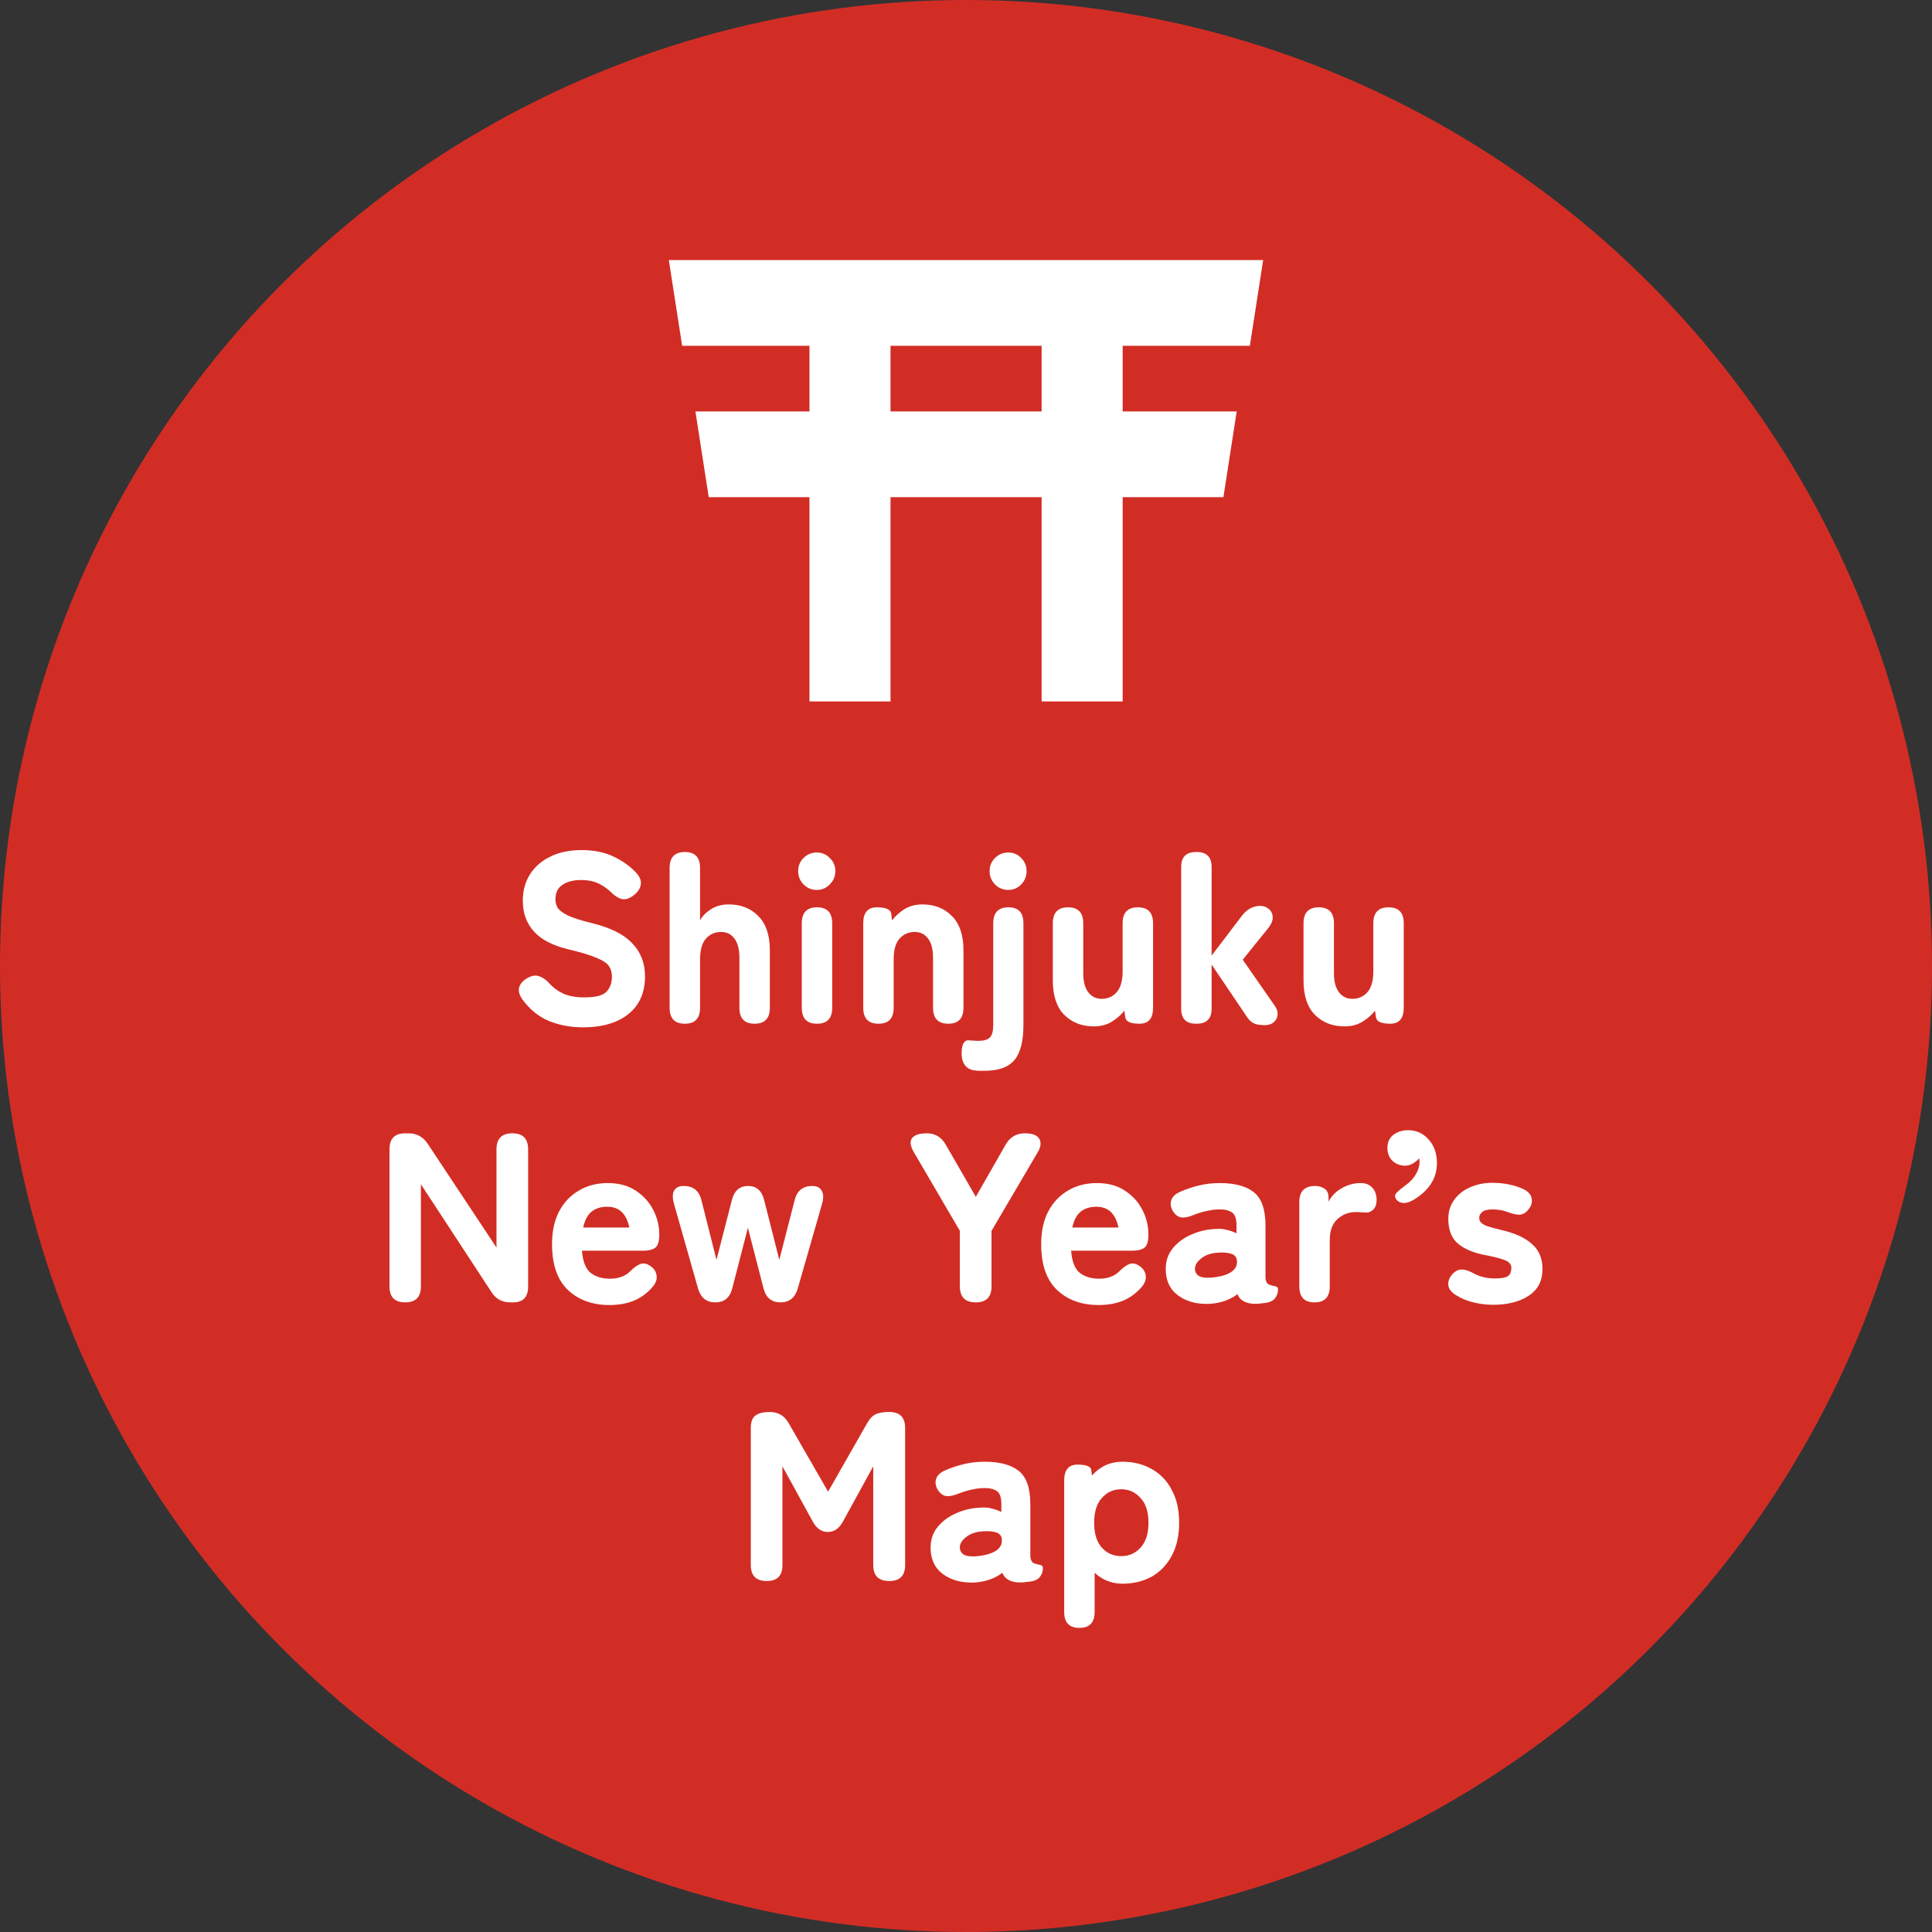 <svg width="104" height="104" viewBox="0 0 104 104" fill="none" xmlns="http://www.w3.org/2000/svg">
<rect x="0" y="0" width="104" height="104" fill="#333333" stroke="none"/>
<circle cx="52" cy="52" r="52" fill="#D22D25"/>
<path d="M67.28 18.615L67.996 14H36.004L36.72 18.615H43.574V22.148H37.435L38.151 26.763H43.574V37.76H47.937V26.763H56.07V37.76H60.434V26.763H65.856L66.572 22.148H60.434V18.615H67.288H67.28ZM56.07 22.148H47.937V18.615H56.07V22.148Z" fill="white"/>
<path d="M31.38 55.302C30.73 55.302 30.124 55.189 29.56 54.964C28.997 54.73 28.516 54.34 28.117 53.794C27.953 53.56 27.896 53.343 27.948 53.144C28.009 52.945 28.156 52.78 28.39 52.65C28.616 52.52 28.819 52.485 29.001 52.546C29.192 52.598 29.378 52.724 29.56 52.923C29.777 53.166 30.037 53.356 30.34 53.495C30.644 53.625 31.012 53.69 31.445 53.69C32.043 53.69 32.442 53.59 32.641 53.391C32.841 53.183 32.94 52.91 32.94 52.572C32.94 52.355 32.888 52.169 32.784 52.013C32.689 51.857 32.472 51.71 32.134 51.571C31.805 51.424 31.294 51.268 30.6 51.103C29.76 50.904 29.14 50.583 28.741 50.141C28.343 49.699 28.143 49.149 28.143 48.49C28.143 47.944 28.273 47.467 28.533 47.06C28.793 46.653 29.157 46.336 29.625 46.111C30.102 45.877 30.661 45.76 31.302 45.76C31.978 45.76 32.563 45.881 33.057 46.124C33.56 46.367 33.972 46.67 34.292 47.034C34.466 47.242 34.531 47.45 34.487 47.658C34.444 47.857 34.314 48.039 34.097 48.204C33.881 48.369 33.677 48.434 33.486 48.399C33.296 48.356 33.105 48.239 32.914 48.048C32.724 47.857 32.498 47.697 32.238 47.567C31.978 47.437 31.658 47.372 31.276 47.372C30.869 47.372 30.535 47.459 30.275 47.632C30.024 47.797 29.898 48.057 29.898 48.412C29.898 48.551 29.933 48.694 30.002 48.841C30.08 48.98 30.254 49.118 30.522 49.257C30.8 49.396 31.237 49.539 31.835 49.686C32.849 49.929 33.582 50.293 34.032 50.778C34.492 51.255 34.721 51.844 34.721 52.546C34.721 53.439 34.418 54.123 33.811 54.6C33.213 55.068 32.403 55.302 31.38 55.302Z" fill="white"/>
<path d="M36.865 55.107C36.319 55.107 36.046 54.821 36.046 54.249V46.722C36.046 46.15 36.319 45.864 36.865 45.864C37.411 45.864 37.684 46.15 37.684 46.722V49.543C37.806 49.318 38.001 49.118 38.269 48.945C38.538 48.772 38.859 48.685 39.231 48.685C39.881 48.685 40.41 48.893 40.817 49.309C41.233 49.725 41.441 50.34 41.441 51.155V54.249C41.441 54.821 41.168 55.107 40.622 55.107C40.076 55.107 39.803 54.821 39.803 54.249V51.558C39.803 51.099 39.712 50.752 39.53 50.518C39.357 50.284 39.119 50.167 38.815 50.167C38.486 50.167 38.213 50.288 37.996 50.531C37.788 50.765 37.684 51.138 37.684 51.649V54.249C37.684 54.821 37.411 55.107 36.865 55.107Z" fill="white"/>
<path d="M43.979 55.107C43.433 55.107 43.16 54.821 43.16 54.249V49.699C43.16 49.127 43.433 48.841 43.979 48.841C44.525 48.841 44.798 49.127 44.798 49.699V54.249C44.798 54.821 44.525 55.107 43.979 55.107ZM43.966 47.905C43.689 47.905 43.451 47.805 43.251 47.606C43.061 47.407 42.965 47.168 42.965 46.891C42.965 46.614 43.061 46.38 43.251 46.189C43.451 45.99 43.689 45.89 43.966 45.89C44.244 45.89 44.478 45.99 44.668 46.189C44.868 46.38 44.967 46.614 44.967 46.891C44.967 47.168 44.868 47.407 44.668 47.606C44.478 47.805 44.244 47.905 43.966 47.905Z" fill="white"/>
<path d="M47.288 55.107C46.742 55.107 46.469 54.821 46.469 54.249V49.699C46.469 49.127 46.712 48.841 47.197 48.841C47.691 48.841 47.951 48.958 47.977 49.192L48.016 49.543C48.19 49.318 48.41 49.118 48.679 48.945C48.956 48.772 49.282 48.685 49.654 48.685C50.304 48.685 50.833 48.893 51.24 49.309C51.656 49.725 51.864 50.34 51.864 51.155V54.249C51.864 54.821 51.591 55.107 51.045 55.107C50.499 55.107 50.226 54.821 50.226 54.249V51.558C50.226 51.099 50.135 50.752 49.953 50.518C49.78 50.284 49.541 50.167 49.238 50.167C48.909 50.167 48.636 50.288 48.419 50.531C48.211 50.765 48.107 51.138 48.107 51.649V54.249C48.107 54.821 47.834 55.107 47.288 55.107Z" fill="white"/>
<path d="M52.985 57.642C52.916 57.642 52.842 57.642 52.764 57.642C52.695 57.642 52.621 57.638 52.543 57.629C52.283 57.612 52.088 57.521 51.958 57.356C51.828 57.191 51.763 56.979 51.763 56.719C51.763 56.199 51.906 55.961 52.192 56.004C52.261 56.013 52.335 56.017 52.413 56.017C52.483 56.026 52.552 56.03 52.621 56.03C52.968 56.03 53.193 55.965 53.297 55.835C53.41 55.714 53.466 55.493 53.466 55.172V49.699C53.466 49.127 53.739 48.841 54.285 48.841C54.822 48.841 55.091 49.127 55.091 49.699V55.172C55.091 56.047 54.931 56.676 54.61 57.057C54.289 57.447 53.748 57.642 52.985 57.642ZM54.272 47.905C53.995 47.905 53.757 47.805 53.557 47.606C53.367 47.407 53.271 47.168 53.271 46.891C53.271 46.614 53.367 46.38 53.557 46.189C53.757 45.99 53.995 45.89 54.272 45.89C54.55 45.89 54.783 45.99 54.974 46.189C55.165 46.38 55.26 46.614 55.26 46.891C55.26 47.168 55.165 47.407 54.974 47.606C54.783 47.805 54.55 47.905 54.272 47.905Z" fill="white"/>
<path d="M58.884 55.25C58.234 55.25 57.701 55.042 57.285 54.626C56.877 54.21 56.674 53.595 56.674 52.78V49.699C56.674 49.127 56.947 48.841 57.493 48.841C58.039 48.841 58.312 49.127 58.312 49.699V52.39C58.312 52.841 58.403 53.183 58.585 53.417C58.767 53.651 59.005 53.768 59.3 53.768C59.629 53.768 59.898 53.651 60.106 53.417C60.322 53.174 60.431 52.797 60.431 52.286V49.699C60.431 49.127 60.704 48.841 61.25 48.841C61.796 48.841 62.069 49.127 62.069 49.699V54.249C62.069 54.821 61.826 55.107 61.341 55.107C60.855 55.107 60.6 54.99 60.574 54.756L60.522 54.405C60.357 54.622 60.136 54.817 59.859 54.99C59.59 55.163 59.265 55.25 58.884 55.25Z" fill="white"/>
<path d="M64.388 55.107C63.851 55.107 63.583 54.838 63.583 54.301V46.67C63.583 46.133 63.851 45.864 64.388 45.864H64.415C64.952 45.864 65.221 46.133 65.221 46.67V51.441L66.832 49.322C66.98 49.123 67.14 48.98 67.314 48.893C67.496 48.806 67.665 48.763 67.82 48.763C68.011 48.763 68.171 48.819 68.302 48.932C68.431 49.036 68.501 49.183 68.51 49.374C68.518 49.556 68.431 49.76 68.249 49.985L66.897 51.662L68.614 54.132C68.743 54.314 68.796 54.487 68.769 54.652C68.752 54.808 68.678 54.938 68.549 55.042C68.427 55.137 68.275 55.185 68.094 55.185C67.825 55.185 67.621 55.15 67.483 55.081C67.353 55.012 67.24 54.908 67.144 54.769L65.221 51.922V54.301C65.221 54.838 64.952 55.107 64.415 55.107H64.388Z" fill="white"/>
<path d="M72.379 55.25C71.729 55.25 71.196 55.042 70.78 54.626C70.373 54.21 70.169 53.595 70.169 52.78V49.699C70.169 49.127 70.442 48.841 70.988 48.841C71.534 48.841 71.807 49.127 71.807 49.699V52.39C71.807 52.841 71.898 53.183 72.08 53.417C72.262 53.651 72.5 53.768 72.795 53.768C73.124 53.768 73.393 53.651 73.601 53.417C73.818 53.174 73.926 52.797 73.926 52.286V49.699C73.926 49.127 74.199 48.841 74.745 48.841C75.291 48.841 75.564 49.127 75.564 49.699V54.249C75.564 54.821 75.321 55.107 74.836 55.107C74.351 55.107 74.095 54.99 74.069 54.756L74.017 54.405C73.852 54.622 73.631 54.817 73.354 54.99C73.085 55.163 72.76 55.25 72.379 55.25Z" fill="white"/>
<path d="M21.812 70.107C21.249 70.107 20.967 69.821 20.967 69.249V61.865C20.967 61.293 21.249 61.007 21.812 61.007H21.994C22.427 61.007 22.77 61.193 23.021 61.566L26.726 67.156V61.865C26.726 61.293 27.012 61.007 27.584 61.007C28.147 61.007 28.429 61.293 28.429 61.865V69.249C28.429 69.821 28.16 70.107 27.623 70.107H27.48C27.029 70.107 26.687 69.921 26.453 69.548L22.657 63.75V69.249C22.657 69.821 22.375 70.107 21.812 70.107Z" fill="white"/>
<path d="M32.81 70.25C31.892 70.25 31.146 69.981 30.575 69.444C30.003 68.898 29.716 68.075 29.716 66.974C29.716 66.289 29.842 65.704 30.093 65.219C30.354 64.725 30.709 64.348 31.16 64.088C31.61 63.819 32.13 63.685 32.719 63.685C33.309 63.685 33.807 63.819 34.215 64.088C34.63 64.357 34.947 64.703 35.163 65.128C35.38 65.544 35.489 65.986 35.489 66.454C35.489 66.827 35.415 67.065 35.267 67.169C35.12 67.273 34.908 67.325 34.63 67.325H31.328C31.372 67.906 31.528 68.304 31.797 68.521C32.074 68.729 32.42 68.833 32.837 68.833C33.296 68.833 33.66 68.699 33.928 68.43C34.128 68.231 34.31 68.101 34.474 68.04C34.648 67.979 34.83 68.018 35.02 68.157C35.22 68.296 35.328 68.473 35.346 68.69C35.371 68.898 35.281 69.115 35.072 69.34C34.778 69.661 34.44 69.895 34.059 70.042C33.686 70.181 33.27 70.25 32.81 70.25ZM31.393 66.077H33.877C33.721 65.332 33.326 64.959 32.694 64.959C32.347 64.959 32.065 65.046 31.849 65.219C31.632 65.392 31.48 65.678 31.393 66.077Z" fill="white"/>
<path d="M38.505 70.107C38.036 70.107 37.729 69.864 37.581 69.379L36.282 64.803C36.195 64.508 36.195 64.274 36.282 64.101C36.377 63.928 36.546 63.841 36.788 63.841H36.801C37.304 63.841 37.62 64.088 37.751 64.582L38.569 67.819L39.401 64.582C39.532 64.088 39.822 63.841 40.273 63.841C40.715 63.841 41.001 64.088 41.13 64.582L41.95 67.819L42.782 64.582C42.911 64.088 43.228 63.841 43.73 63.841C43.973 63.841 44.142 63.928 44.237 64.101C44.333 64.274 44.337 64.508 44.251 64.803L42.938 69.379C42.79 69.864 42.483 70.107 42.014 70.107C41.538 70.107 41.234 69.86 41.105 69.366L40.26 66.09L39.414 69.366C39.285 69.86 38.981 70.107 38.505 70.107Z" fill="white"/>
<path d="M52.528 70.107C51.956 70.107 51.67 69.821 51.67 69.249V66.259L49.2 62.034C49.001 61.696 48.966 61.44 49.096 61.267C49.226 61.094 49.491 61.007 49.889 61.007C50.331 61.007 50.669 61.206 50.903 61.605L52.528 64.426L54.14 61.605C54.374 61.206 54.717 61.007 55.167 61.007C55.575 61.007 55.835 61.107 55.947 61.306C56.06 61.505 56.03 61.748 55.856 62.034L53.373 66.259V69.249C53.373 69.821 53.092 70.107 52.528 70.107Z" fill="white"/>
<path d="M59.141 70.25C58.222 70.25 57.477 69.981 56.905 69.444C56.333 68.898 56.047 68.075 56.047 66.974C56.047 66.289 56.172 65.704 56.424 65.219C56.684 64.725 57.039 64.348 57.49 64.088C57.94 63.819 58.46 63.685 59.05 63.685C59.639 63.685 60.137 63.819 60.545 64.088C60.961 64.357 61.277 64.703 61.494 65.128C61.71 65.544 61.819 65.986 61.819 66.454C61.819 66.827 61.745 67.065 61.598 67.169C61.45 67.273 61.238 67.325 60.961 67.325H57.659C57.702 67.906 57.858 68.304 58.127 68.521C58.404 68.729 58.751 68.833 59.167 68.833C59.626 68.833 59.99 68.699 60.259 68.43C60.458 68.231 60.64 68.101 60.805 68.04C60.978 67.979 61.16 68.018 61.351 68.157C61.55 68.296 61.658 68.473 61.676 68.69C61.702 68.898 61.611 69.115 61.403 69.34C61.108 69.661 60.77 69.895 60.389 70.042C60.016 70.181 59.6 70.25 59.141 70.25ZM57.724 66.077H60.207C60.051 65.332 59.656 64.959 59.024 64.959C58.677 64.959 58.395 65.046 58.179 65.219C57.962 65.392 57.81 65.678 57.724 66.077Z" fill="white"/>
<path d="M65.144 70.185C64.459 70.22 63.887 70.072 63.428 69.743C62.977 69.414 62.752 68.937 62.752 68.313C62.752 67.871 62.882 67.494 63.142 67.182C63.41 66.861 63.752 66.614 64.168 66.441C64.593 66.259 65.031 66.164 65.481 66.155C65.681 66.138 65.871 66.155 66.053 66.207C66.236 66.25 66.404 66.311 66.561 66.389V65.973C66.561 65.609 66.483 65.375 66.326 65.271C66.171 65.158 65.95 65.102 65.663 65.102C65.43 65.102 65.187 65.132 64.936 65.193C64.693 65.245 64.454 65.319 64.221 65.414C63.969 65.518 63.752 65.557 63.571 65.531C63.397 65.496 63.25 65.379 63.129 65.18C63.016 64.981 62.99 64.79 63.05 64.608C63.111 64.417 63.272 64.266 63.532 64.153C63.843 64.014 64.177 63.902 64.532 63.815C64.897 63.728 65.273 63.685 65.663 63.685C66.469 63.685 67.081 63.85 67.496 64.179C67.912 64.508 68.121 65.106 68.121 65.973V68.703C68.121 68.79 68.125 68.85 68.133 68.885C68.159 69.006 68.207 69.089 68.276 69.132C68.355 69.167 68.433 69.193 68.51 69.21C68.588 69.219 68.653 69.236 68.706 69.262C68.766 69.279 68.796 69.331 68.796 69.418C68.796 69.583 68.749 69.73 68.653 69.86C68.567 69.99 68.419 70.077 68.212 70.12C68.116 70.137 68.016 70.15 67.912 70.159C67.808 70.176 67.7 70.185 67.588 70.185C67.076 70.185 66.751 70.012 66.612 69.665C66.214 69.968 65.724 70.142 65.144 70.185ZM65.105 68.781C65.564 68.755 65.928 68.668 66.197 68.521C66.474 68.365 66.604 68.153 66.587 67.884C66.578 67.685 66.478 67.555 66.287 67.494C66.106 67.433 65.88 67.412 65.612 67.429C65.213 67.446 64.897 67.55 64.662 67.741C64.428 67.923 64.316 68.118 64.325 68.326C64.333 68.473 64.398 68.59 64.519 68.677C64.65 68.755 64.844 68.79 65.105 68.781Z" fill="white"/>
<path d="M70.762 70.107C70.216 70.107 69.943 69.821 69.943 69.249V64.699C69.943 64.127 70.229 63.841 70.801 63.841C70.983 63.841 71.147 63.889 71.295 63.984C71.442 64.071 71.516 64.24 71.516 64.491V64.686C71.672 64.383 71.91 64.14 72.231 63.958C72.552 63.776 72.889 63.685 73.245 63.685C73.522 63.685 73.734 63.772 73.882 63.945C74.029 64.11 74.103 64.322 74.103 64.582C74.103 64.825 74.038 65.007 73.908 65.128C73.778 65.241 73.639 65.288 73.492 65.271C73.422 65.262 73.344 65.258 73.258 65.258C73.18 65.249 73.093 65.245 72.998 65.245C72.599 65.245 72.261 65.375 71.984 65.635C71.715 65.886 71.581 66.259 71.581 66.753V69.249C71.581 69.821 71.308 70.107 70.762 70.107Z" fill="white"/>
<path d="M76.102 64.582C75.868 64.721 75.665 64.777 75.491 64.751C75.327 64.725 75.21 64.651 75.14 64.53C75.071 64.409 75.088 64.296 75.192 64.192C75.305 64.079 75.474 63.941 75.699 63.776C75.925 63.611 76.098 63.421 76.219 63.204C76.349 62.987 76.414 62.771 76.414 62.554C76.414 62.511 76.41 62.476 76.401 62.45C76.401 62.415 76.401 62.381 76.401 62.346C76.306 62.459 76.189 62.554 76.05 62.632C75.92 62.71 75.782 62.749 75.634 62.749C75.374 62.749 75.149 62.662 74.958 62.489C74.776 62.316 74.685 62.082 74.685 61.787C74.685 61.484 74.794 61.25 75.01 61.085C75.236 60.92 75.496 60.838 75.79 60.838C76.241 60.838 76.614 61.007 76.908 61.345C77.203 61.674 77.35 62.095 77.35 62.606C77.35 63.031 77.238 63.412 77.012 63.75C76.787 64.079 76.484 64.357 76.102 64.582Z" fill="white"/>
<path d="M80.381 70.237C80.017 70.237 79.662 70.194 79.315 70.107C78.977 70.029 78.656 69.895 78.353 69.704C78.11 69.548 77.98 69.37 77.963 69.171C77.946 68.963 78.019 68.768 78.184 68.586C78.349 68.413 78.518 68.33 78.691 68.339C78.873 68.339 79.085 68.408 79.328 68.547C79.666 68.729 80.047 68.82 80.472 68.82C80.801 68.82 81.031 68.781 81.161 68.703C81.291 68.616 81.356 68.46 81.356 68.235C81.356 68.14 81.321 68.057 81.252 67.988C81.191 67.91 81.057 67.841 80.849 67.78C80.65 67.711 80.346 67.637 79.939 67.559C79.306 67.438 78.817 67.23 78.47 66.935C78.132 66.64 77.963 66.198 77.963 65.609C77.963 65.219 78.067 64.881 78.275 64.595C78.483 64.3 78.765 64.075 79.12 63.919C79.484 63.754 79.891 63.672 80.342 63.672C80.957 63.672 81.512 63.785 82.006 64.01C82.266 64.14 82.413 64.305 82.448 64.504C82.491 64.703 82.439 64.898 82.292 65.089C82.145 65.28 81.98 65.379 81.798 65.388C81.625 65.388 81.412 65.34 81.161 65.245C81.031 65.193 80.901 65.158 80.771 65.141C80.641 65.115 80.507 65.102 80.368 65.102C80.082 65.102 79.887 65.15 79.783 65.245C79.679 65.332 79.627 65.436 79.627 65.557C79.627 65.644 79.653 65.722 79.705 65.791C79.757 65.86 79.87 65.93 80.043 65.999C80.216 66.06 80.485 66.133 80.849 66.22C81.568 66.385 82.11 66.636 82.474 66.974C82.847 67.303 83.033 67.745 83.033 68.3C83.033 68.95 82.782 69.435 82.279 69.756C81.785 70.077 81.152 70.237 80.381 70.237Z" fill="white"/>
<path d="M41.274 85.107C40.702 85.107 40.416 84.821 40.416 84.249V76.865C40.416 76.536 40.503 76.31 40.676 76.189C40.85 76.068 41.101 76.007 41.43 76.007C41.881 76.007 42.219 76.202 42.444 76.592L44.576 80.297L46.682 76.605C46.821 76.362 46.977 76.202 47.15 76.124C47.332 76.046 47.571 76.007 47.865 76.007C48.437 76.007 48.723 76.293 48.723 76.865V84.249C48.723 84.821 48.437 85.107 47.865 85.107C47.293 85.107 47.007 84.821 47.007 84.249V78.932L45.395 81.87C45.187 82.269 44.91 82.468 44.563 82.468C44.217 82.468 43.939 82.269 43.731 81.87L42.119 78.932V84.249C42.119 84.821 41.838 85.107 41.274 85.107Z" fill="white"/>
<path d="M52.486 85.185C51.802 85.22 51.23 85.072 50.77 84.743C50.32 84.414 50.094 83.937 50.094 83.313C50.094 82.871 50.224 82.494 50.484 82.182C50.753 81.861 51.095 81.614 51.511 81.441C51.936 81.259 52.374 81.164 52.824 81.155C53.024 81.138 53.214 81.155 53.396 81.207C53.578 81.25 53.747 81.311 53.903 81.389V80.973C53.903 80.609 53.825 80.375 53.669 80.271C53.513 80.158 53.292 80.102 53.006 80.102C52.772 80.102 52.53 80.132 52.278 80.193C52.036 80.245 51.797 80.319 51.563 80.414C51.312 80.518 51.095 80.557 50.913 80.531C50.74 80.496 50.593 80.379 50.471 80.18C50.359 79.981 50.333 79.79 50.393 79.608C50.454 79.417 50.614 79.266 50.874 79.153C51.186 79.014 51.52 78.902 51.875 78.815C52.239 78.728 52.616 78.685 53.006 78.685C53.812 78.685 54.423 78.85 54.839 79.179C55.255 79.508 55.463 80.106 55.463 80.973V83.703C55.463 83.79 55.468 83.85 55.476 83.885C55.502 84.006 55.55 84.089 55.619 84.132C55.697 84.167 55.775 84.193 55.853 84.21C55.931 84.219 55.996 84.236 56.048 84.262C56.109 84.279 56.139 84.331 56.139 84.418C56.139 84.583 56.092 84.73 55.996 84.86C55.91 84.99 55.762 85.077 55.554 85.12C55.459 85.137 55.359 85.15 55.255 85.159C55.151 85.176 55.043 85.185 54.93 85.185C54.419 85.185 54.094 85.012 53.955 84.665C53.557 84.968 53.067 85.142 52.486 85.185ZM52.447 83.781C52.907 83.755 53.271 83.668 53.539 83.521C53.817 83.365 53.947 83.153 53.929 82.884C53.921 82.685 53.821 82.555 53.63 82.494C53.448 82.433 53.223 82.412 52.954 82.429C52.556 82.446 52.239 82.55 52.005 82.741C51.771 82.923 51.659 83.118 51.667 83.326C51.676 83.473 51.741 83.59 51.862 83.677C51.992 83.755 52.187 83.79 52.447 83.781Z" fill="white"/>
<path d="M58.105 87.629C57.559 87.629 57.286 87.343 57.286 86.771V79.699C57.286 79.127 57.524 78.841 58.001 78.841C58.469 78.841 58.716 78.936 58.742 79.127L58.781 79.426C59.223 78.932 59.769 78.685 60.419 78.685C61.008 78.685 61.532 78.815 61.992 79.075C62.451 79.326 62.811 79.699 63.071 80.193C63.339 80.678 63.474 81.272 63.474 81.974C63.474 82.667 63.339 83.261 63.071 83.755C62.811 84.24 62.451 84.613 61.992 84.873C61.532 85.124 61.008 85.25 60.419 85.25C59.855 85.25 59.357 85.055 58.924 84.665V86.771C58.924 87.343 58.651 87.629 58.105 87.629ZM60.354 83.768C60.77 83.768 61.116 83.616 61.394 83.313C61.68 83.001 61.823 82.555 61.823 81.974C61.823 81.385 61.68 80.938 61.394 80.635C61.116 80.323 60.77 80.167 60.354 80.167C59.938 80.167 59.591 80.323 59.314 80.635C59.036 80.938 58.898 81.385 58.898 81.974C58.898 82.555 59.036 83.001 59.314 83.313C59.591 83.616 59.938 83.768 60.354 83.768Z" fill="white"/>
</svg>
